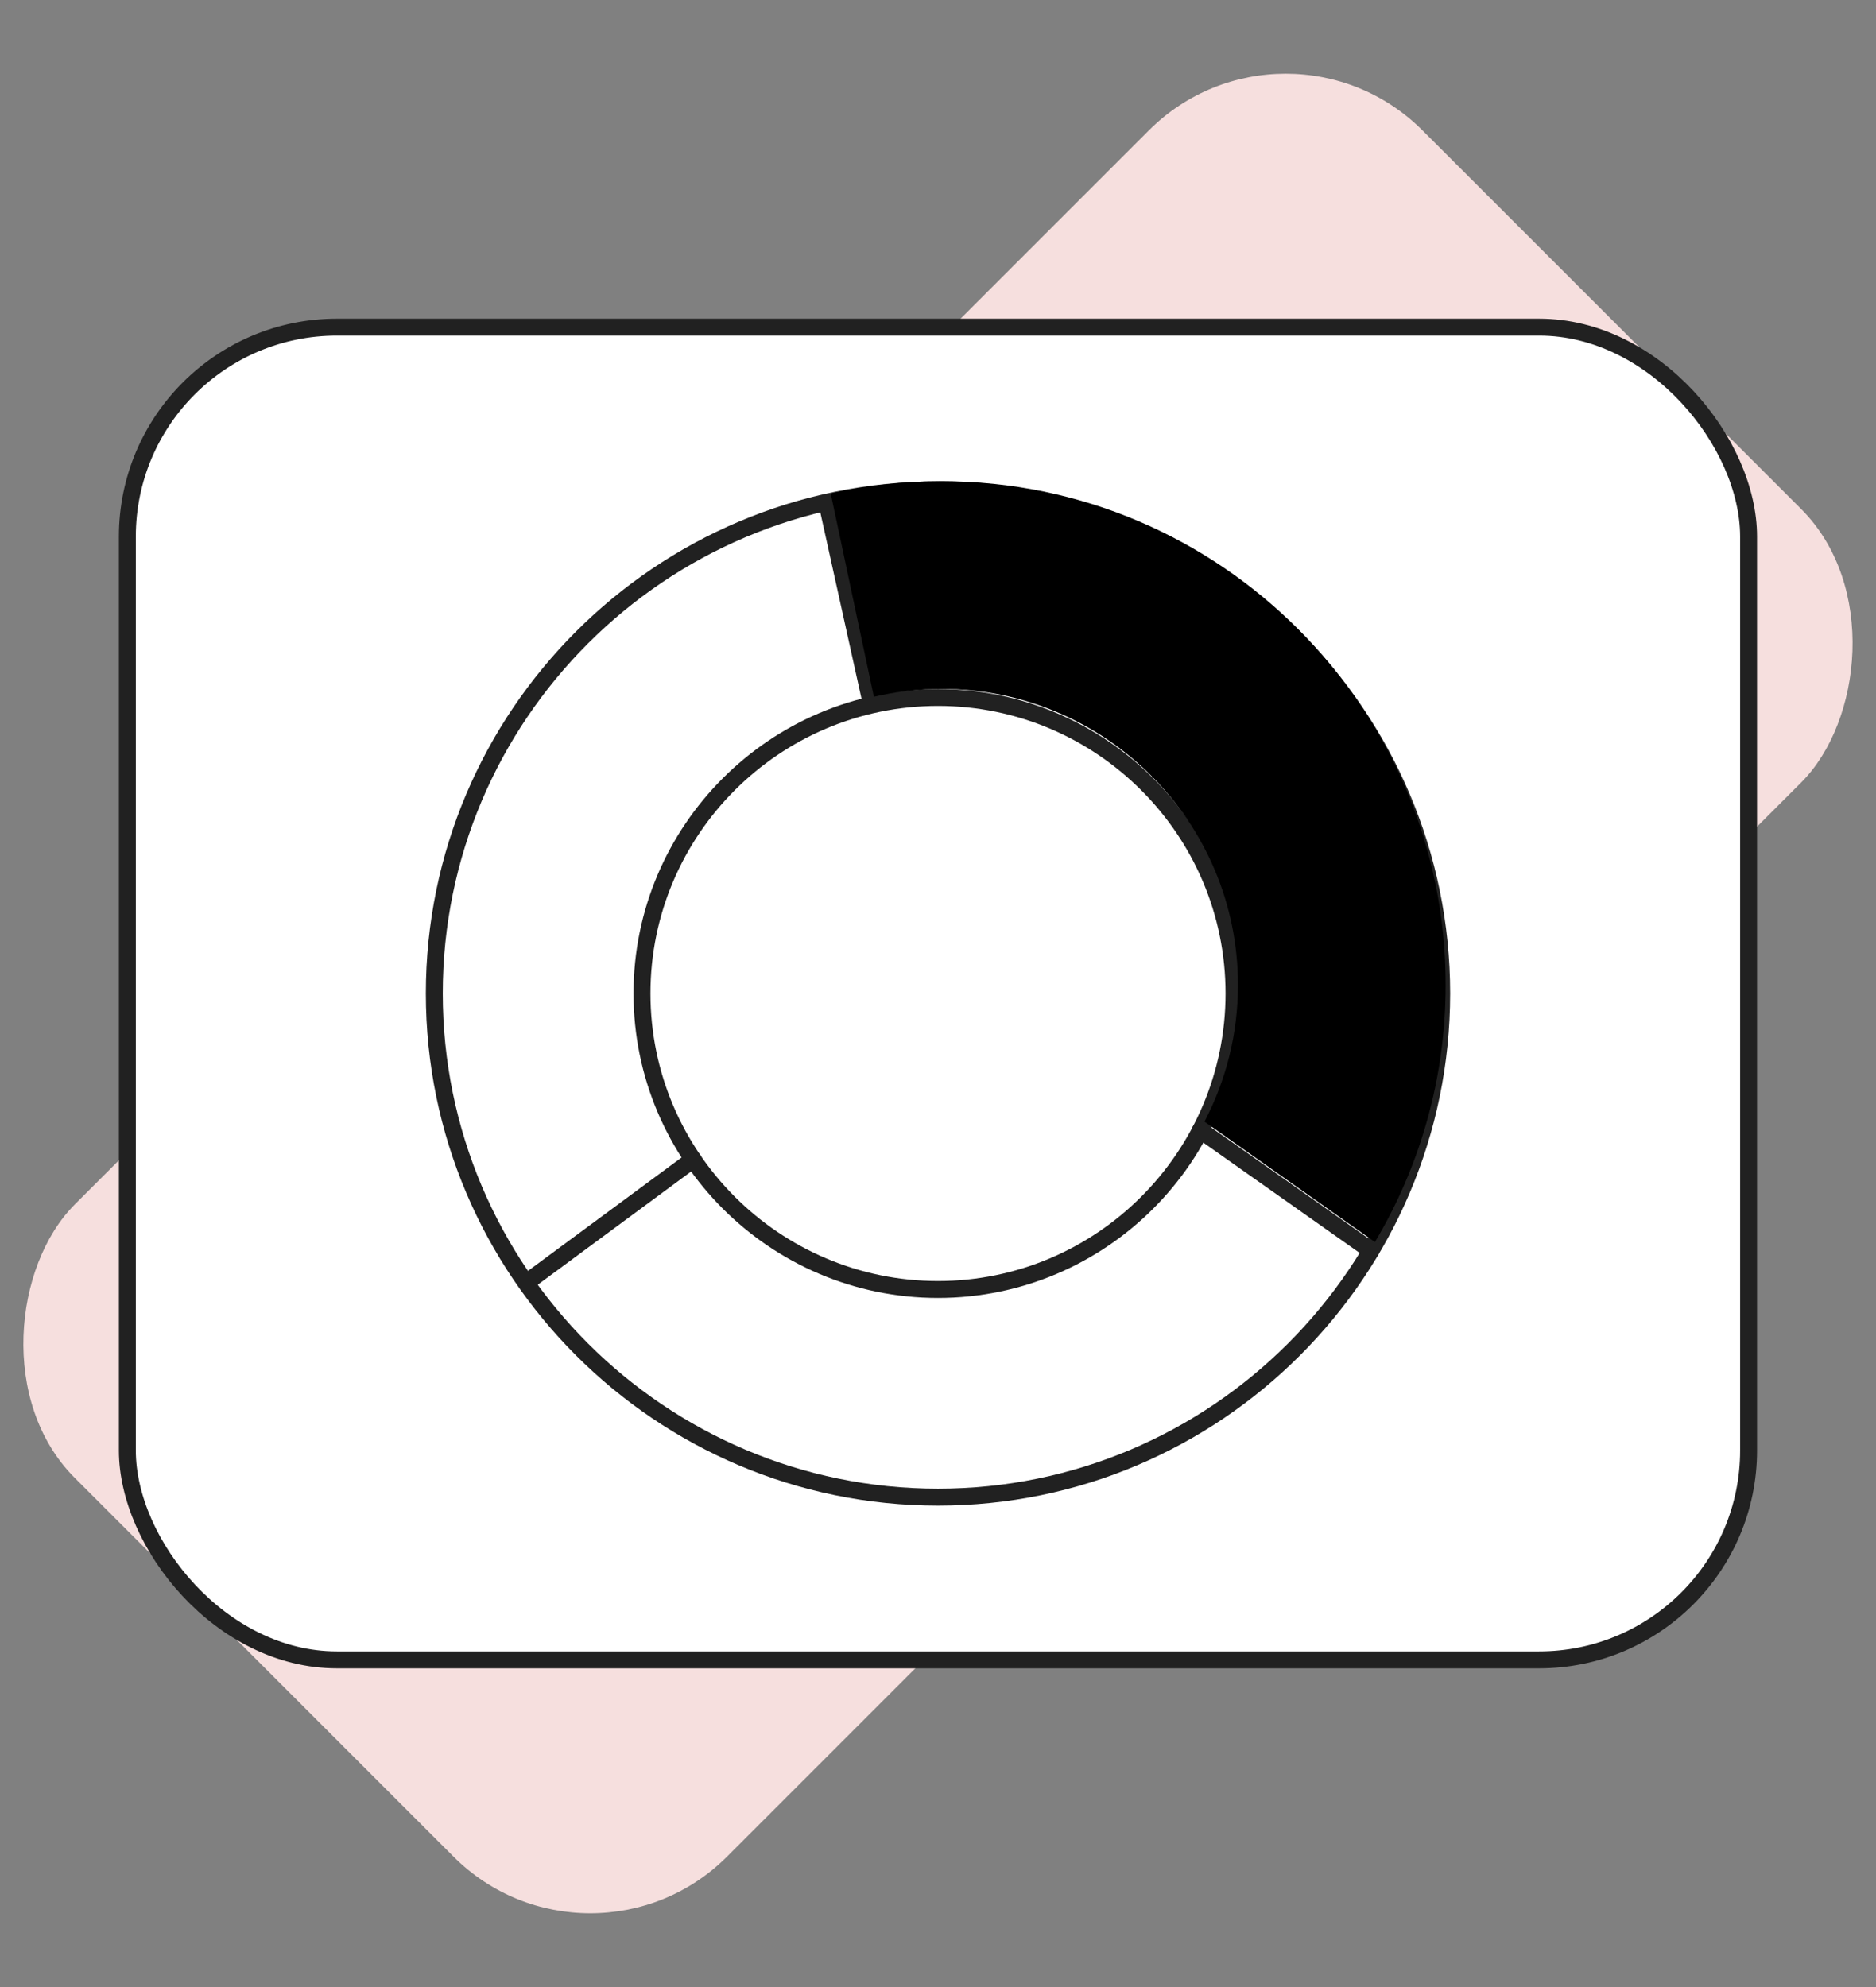 <?xml version="1.0" encoding="UTF-8"?><svg id="a" xmlns="http://www.w3.org/2000/svg" viewBox="0 0 332.6 352.29"><rect x="0" y="0" width="332.6" height="352.29" fill="#808080" stroke="none"/><rect x="84.53" y="7.2" width="163.53" height="337.89" rx="34.29" ry="34.29" transform="translate(173.26 -66) rotate(45)" fill="#f6dfde"/><rect x="22.58" y="58" width="287.43" height="236.29" rx="37.14" ry="37.14" fill="#fff" stroke="#212121" stroke-linecap="round" stroke-linejoin="round" stroke-width="3"/><path d="M166.3,265.44c-49.24,0-89.3-40.06-89.3-89.3s40.06-89.3,89.3-89.3,89.3,40.06,89.3,89.3-40.06,89.3-89.3,89.3Zm0-141.78c-28.94,0-52.48,23.54-52.48,52.48s23.54,52.48,52.48,52.48,52.48-23.54,52.48-52.48-23.54-52.48-52.48-52.48Z" fill="#fff" stroke="#212121" stroke-linecap="round" stroke-linejoin="round" stroke-width="3"/><line x1="154.23" y1="123.67" x2="146.58" y2="89.08" fill="#fff" stroke="#212121" stroke-linecap="round" stroke-linejoin="round" stroke-width="3"/><line x1="93.68" y1="227.14" x2="122.88" y2="205.58" fill="#fff" stroke="#212121" stroke-linecap="round" stroke-linejoin="round" stroke-width="3"/><line x1="243.06" y1="221.72" x2="212.83" y2="200.39" fill="#fff" stroke="#212121" stroke-linecap="round" stroke-linejoin="round" stroke-width="3"/><path d="M213.54,198.86c3.8-7.26,5.94-15.5,5.94-24.24,0-28.94-23.54-52.48-52.48-52.48-4.15,0-8.19,.48-12.07,1.4l-7.65-36.03c6.35-1.44,12.95-2.19,19.72-2.19,49.24,0,89.3,40.06,89.3,89.3,0,16.64-4.58,32.24-12.54,45.59l-30.23-21.35Z"/></svg>